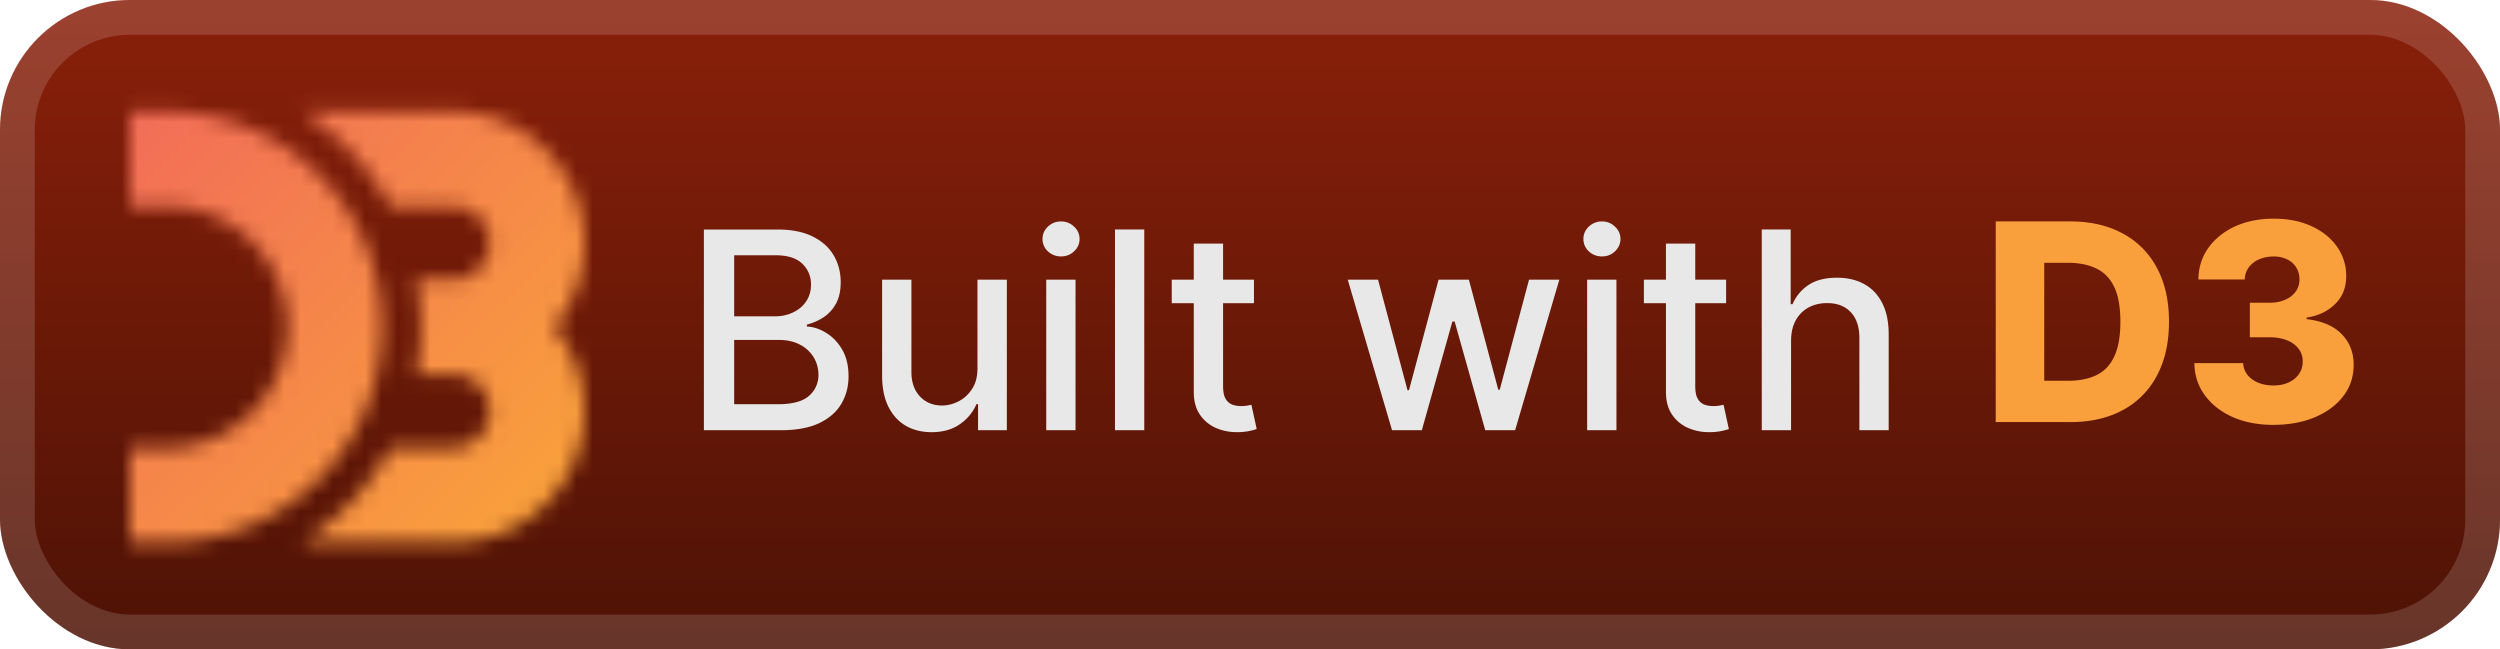 <svg xmlns="http://www.w3.org/2000/svg" width="154" height="40" fill="none"><rect width="154.001" height="40.001" fill="url(#a)" rx="8"/><rect width="151.859" height="37.858" x="1.071" y="1.071" stroke="#fff" stroke-opacity=".15" stroke-width="2.143" rx="6.929"/><g filter="url(#b)"><mask id="c" width="28" height="28" x="8" y="6" maskUnits="userSpaceOnUse" style="mask-type:luminance"><path fill="#fff" d="M8 6.875h2.26a13.27 13.27 0 0 1 0 26.541H8v-5.833h2.26a7.437 7.437 0 0 0 0-14.875H8zm10.573 0h9.333a8.094 8.094 0 0 1 6.222 13.27 8.094 8.094 0 0 1-6.222 13.271h-9.333a15.66 15.66 0 0 0 5.468-5.833h3.865a2.26 2.26 0 0 0 0-4.52h-2.26a15.7 15.7 0 0 0 0-5.834h2.26a2.26 2.26 0 1 0 0-4.52h-3.865a15.66 15.66 0 0 0-5.468-5.834"/></mask><g mask="url(#c)"><path fill="url(#d)" d="M-29.333-22.875v87.5h87.499z"/><path fill="url(#e)" d="M-13-22.875h87.5v87.5z"/><path stroke="url(#f)" stroke-width="40" d="m-21.166-22.875 87.499 87.5"/></g></g><g filter="url(#g)"><path fill="#E8E8E8" d="M43.36 26.5V14.138h4.527q1.317 0 2.18.435.863.429 1.292 1.165.428.73.428 1.648 0 .773-.283 1.304-.284.525-.761.845-.471.314-1.038.459v.12q.615.03 1.2.4.592.361.979 1.031.386.67.386 1.63 0 .948-.447 1.703-.44.748-1.364 1.189-.923.435-2.36.435zm1.865-1.6h2.693q1.34 0 1.92-.518a1.67 1.67 0 0 0 .579-1.298q0-.585-.296-1.075a2.1 2.1 0 0 0-.845-.779q-.543-.29-1.292-.29h-2.759zm0-5.414h2.5q.627 0 1.128-.242.507-.24.803-.676.302-.441.302-1.038 0-.767-.537-1.286-.537-.52-1.648-.52h-2.548zm14.987 3.17v-5.428h1.81v9.273h-1.774v-1.606h-.097a2.9 2.9 0 0 1-1.026 1.237q-.7.49-1.745.49-.892 0-1.581-.393-.682-.399-1.075-1.177-.386-.78-.386-1.926v-5.898h1.805v5.68q0 .95.525 1.51.525.561 1.364.561.508 0 1.009-.253.506-.255.839-.767.338-.513.332-1.304m4.236 3.845v-9.273h1.805V26.5zm.912-10.704q-.471 0-.81-.314a1.02 1.02 0 0 1-.331-.76q0-.447.332-.761.338-.32.809-.32.47 0 .803.32a1 1 0 0 1 .338.76q0 .441-.338.761-.333.315-.803.314m5.127-1.66V26.5h-1.805V14.137zm6.757 3.091v1.449h-5.065v-1.449zm-3.707-2.222h1.805v8.772q0 .526.157.79a.82.82 0 0 0 .404.357q.254.09.55.09.216 0 .38-.03l.254-.048.325 1.491q-.156.06-.446.121a3.5 3.5 0 0 1-.725.072 3.2 3.2 0 0 1-1.328-.253 2.3 2.3 0 0 1-.996-.821q-.38-.555-.38-1.395zM85.749 26.5l-2.728-9.273h1.865l1.817 6.81h.09l1.824-6.81h1.865l1.812 6.78h.09l1.805-6.78h1.866L93.332 26.5H91.49l-1.884-6.695h-.139L87.585 26.5zm12.019 0v-9.273h1.805V26.5zm.911-10.704q-.471 0-.809-.314a1.02 1.02 0 0 1-.332-.76q0-.447.332-.761.337-.32.81-.32.47 0 .802.32a1 1 0 0 1 .338.76q0 .441-.338.761-.332.315-.803.314m7.65 1.431v1.449h-5.065v-1.449zm-3.706-2.222h1.805v8.772q0 .526.157.79a.8.8 0 0 0 .404.357q.253.09.55.09.216 0 .38-.03l.253-.048.326 1.491q-.156.06-.446.121a3.5 3.5 0 0 1-.725.072 3.2 3.2 0 0 1-1.328-.253 2.3 2.3 0 0 1-.996-.821q-.38-.555-.38-1.395zm7.707 5.989V26.5h-1.805V14.137h1.781v4.6h.115q.325-.748.996-1.19.67-.44 1.751-.44.954 0 1.666.393.718.392 1.111 1.17.398.774.398 1.933V26.5h-1.805v-5.68q0-1.02-.525-1.582-.525-.567-1.461-.567-.64 0-1.147.271a1.96 1.96 0 0 0-.791.797q-.284.52-.284 1.256"/><path fill="#F9A03C" d="M127.507 26h-4.57V13.638h4.564q1.89 0 3.254.743a5.07 5.07 0 0 1 2.113 2.125q.742 1.382.742 3.308 0 1.932-.742 3.32a5.07 5.07 0 0 1-2.107 2.131q-1.37.737-3.254.737m-1.582-2.547h1.467q1.039 0 1.757-.35.724-.357 1.093-1.153.374-.803.374-2.137t-.374-2.125q-.375-.797-1.105-1.147-.725-.357-1.787-.356h-1.425zm14.109 2.717q-1.413 0-2.506-.483-1.086-.489-1.714-1.347-.628-.857-.64-1.974h3.006q.018.405.26.719.241.307.658.483.417.175.948.175t.935-.187q.41-.193.64-.526a1.3 1.3 0 0 0 .224-.772 1.23 1.23 0 0 0-.248-.773 1.63 1.63 0 0 0-.718-.525q-.459-.187-1.087-.187h-1.201V18.65h1.201q.549 0 .966-.181.423-.181.658-.508a1.25 1.25 0 0 0 .23-.76 1.32 1.32 0 0 0-.761-1.225 1.85 1.85 0 0 0-.827-.176q-.495 0-.9.175a1.54 1.54 0 0 0-.634.495q-.235.32-.247.743h-2.856q.013-1.105.616-1.944.604-.845 1.642-1.322 1.045-.477 2.379-.477 1.328 0 2.336.465 1.008.464 1.57 1.268a3.06 3.06 0 0 1 .561 1.805q.006 1.044-.682 1.72-.682.677-1.757.833v.097q1.438.169 2.167.93.738.76.731 1.901 0 1.075-.634 1.908-.627.827-1.751 1.304-1.116.47-2.565.47"/></g><defs><linearGradient id="a" x1="77.001" x2="77.001" y1="0" y2="40.001" gradientUnits="userSpaceOnUse"><stop stop-color="#8A200A"/><stop offset="1" stop-color="#4D1205"/></linearGradient><linearGradient id="d" x1="10.042" x2="22.583" y1="25.541" y2="38.083" gradientUnits="userSpaceOnUse"><stop stop-color="#F9A03C"/><stop offset="1" stop-color="#F7974E"/></linearGradient><linearGradient id="e" x1="21.125" x2="39.5" y1="3.958" y2="22.333" gradientUnits="userSpaceOnUse"><stop stop-color="#B84E51"/><stop offset="1" stop-color="#F68E48"/></linearGradient><linearGradient id="f" x1="8.583" x2="33.375" y1="6.292" y2="31.375" gradientUnits="userSpaceOnUse"><stop stop-color="#F26D58"/><stop offset="1" stop-color="#F9A03C"/></linearGradient><filter id="b" width="39.202" height="39.202" x="2.4" y=".4" color-interpolation-filters="sRGB" filterUnits="userSpaceOnUse"><feFlood flood-opacity="0" result="BackgroundImageFix"/><feColorMatrix in="SourceAlpha" result="hardAlpha" values="0 0 0 0 0 0 0 0 0 0 0 0 0 0 0 0 0 0 127 0"/><feOffset/><feGaussianBlur stdDeviation="2.8"/><feComposite in2="hardAlpha" operator="out"/><feColorMatrix values="0 0 0 0 0 0 0 0 0 0 0 0 0 0 0 0 0 0 0.25 0"/><feBlend in2="BackgroundImageFix" result="effect1_dropShadow_1_56"/><feBlend in="SourceGraphic" in2="effect1_dropShadow_1_56" result="shape"/></filter><filter id="g" width="115.429" height="32.429" x="36.287" y="3.786" color-interpolation-filters="sRGB" filterUnits="userSpaceOnUse"><feFlood flood-opacity="0" result="BackgroundImageFix"/><feColorMatrix in="SourceAlpha" result="hardAlpha" values="0 0 0 0 0 0 0 0 0 0 0 0 0 0 0 0 0 0 127 0"/><feOffset/><feGaussianBlur stdDeviation="2.857"/><feComposite in2="hardAlpha" operator="out"/><feColorMatrix values="0 0 0 0 0 0 0 0 0 0 0 0 0 0 0 0 0 0 0.25 0"/><feBlend in2="BackgroundImageFix" result="effect1_dropShadow_1_56"/><feBlend in="SourceGraphic" in2="effect1_dropShadow_1_56" result="shape"/></filter></defs></svg>
